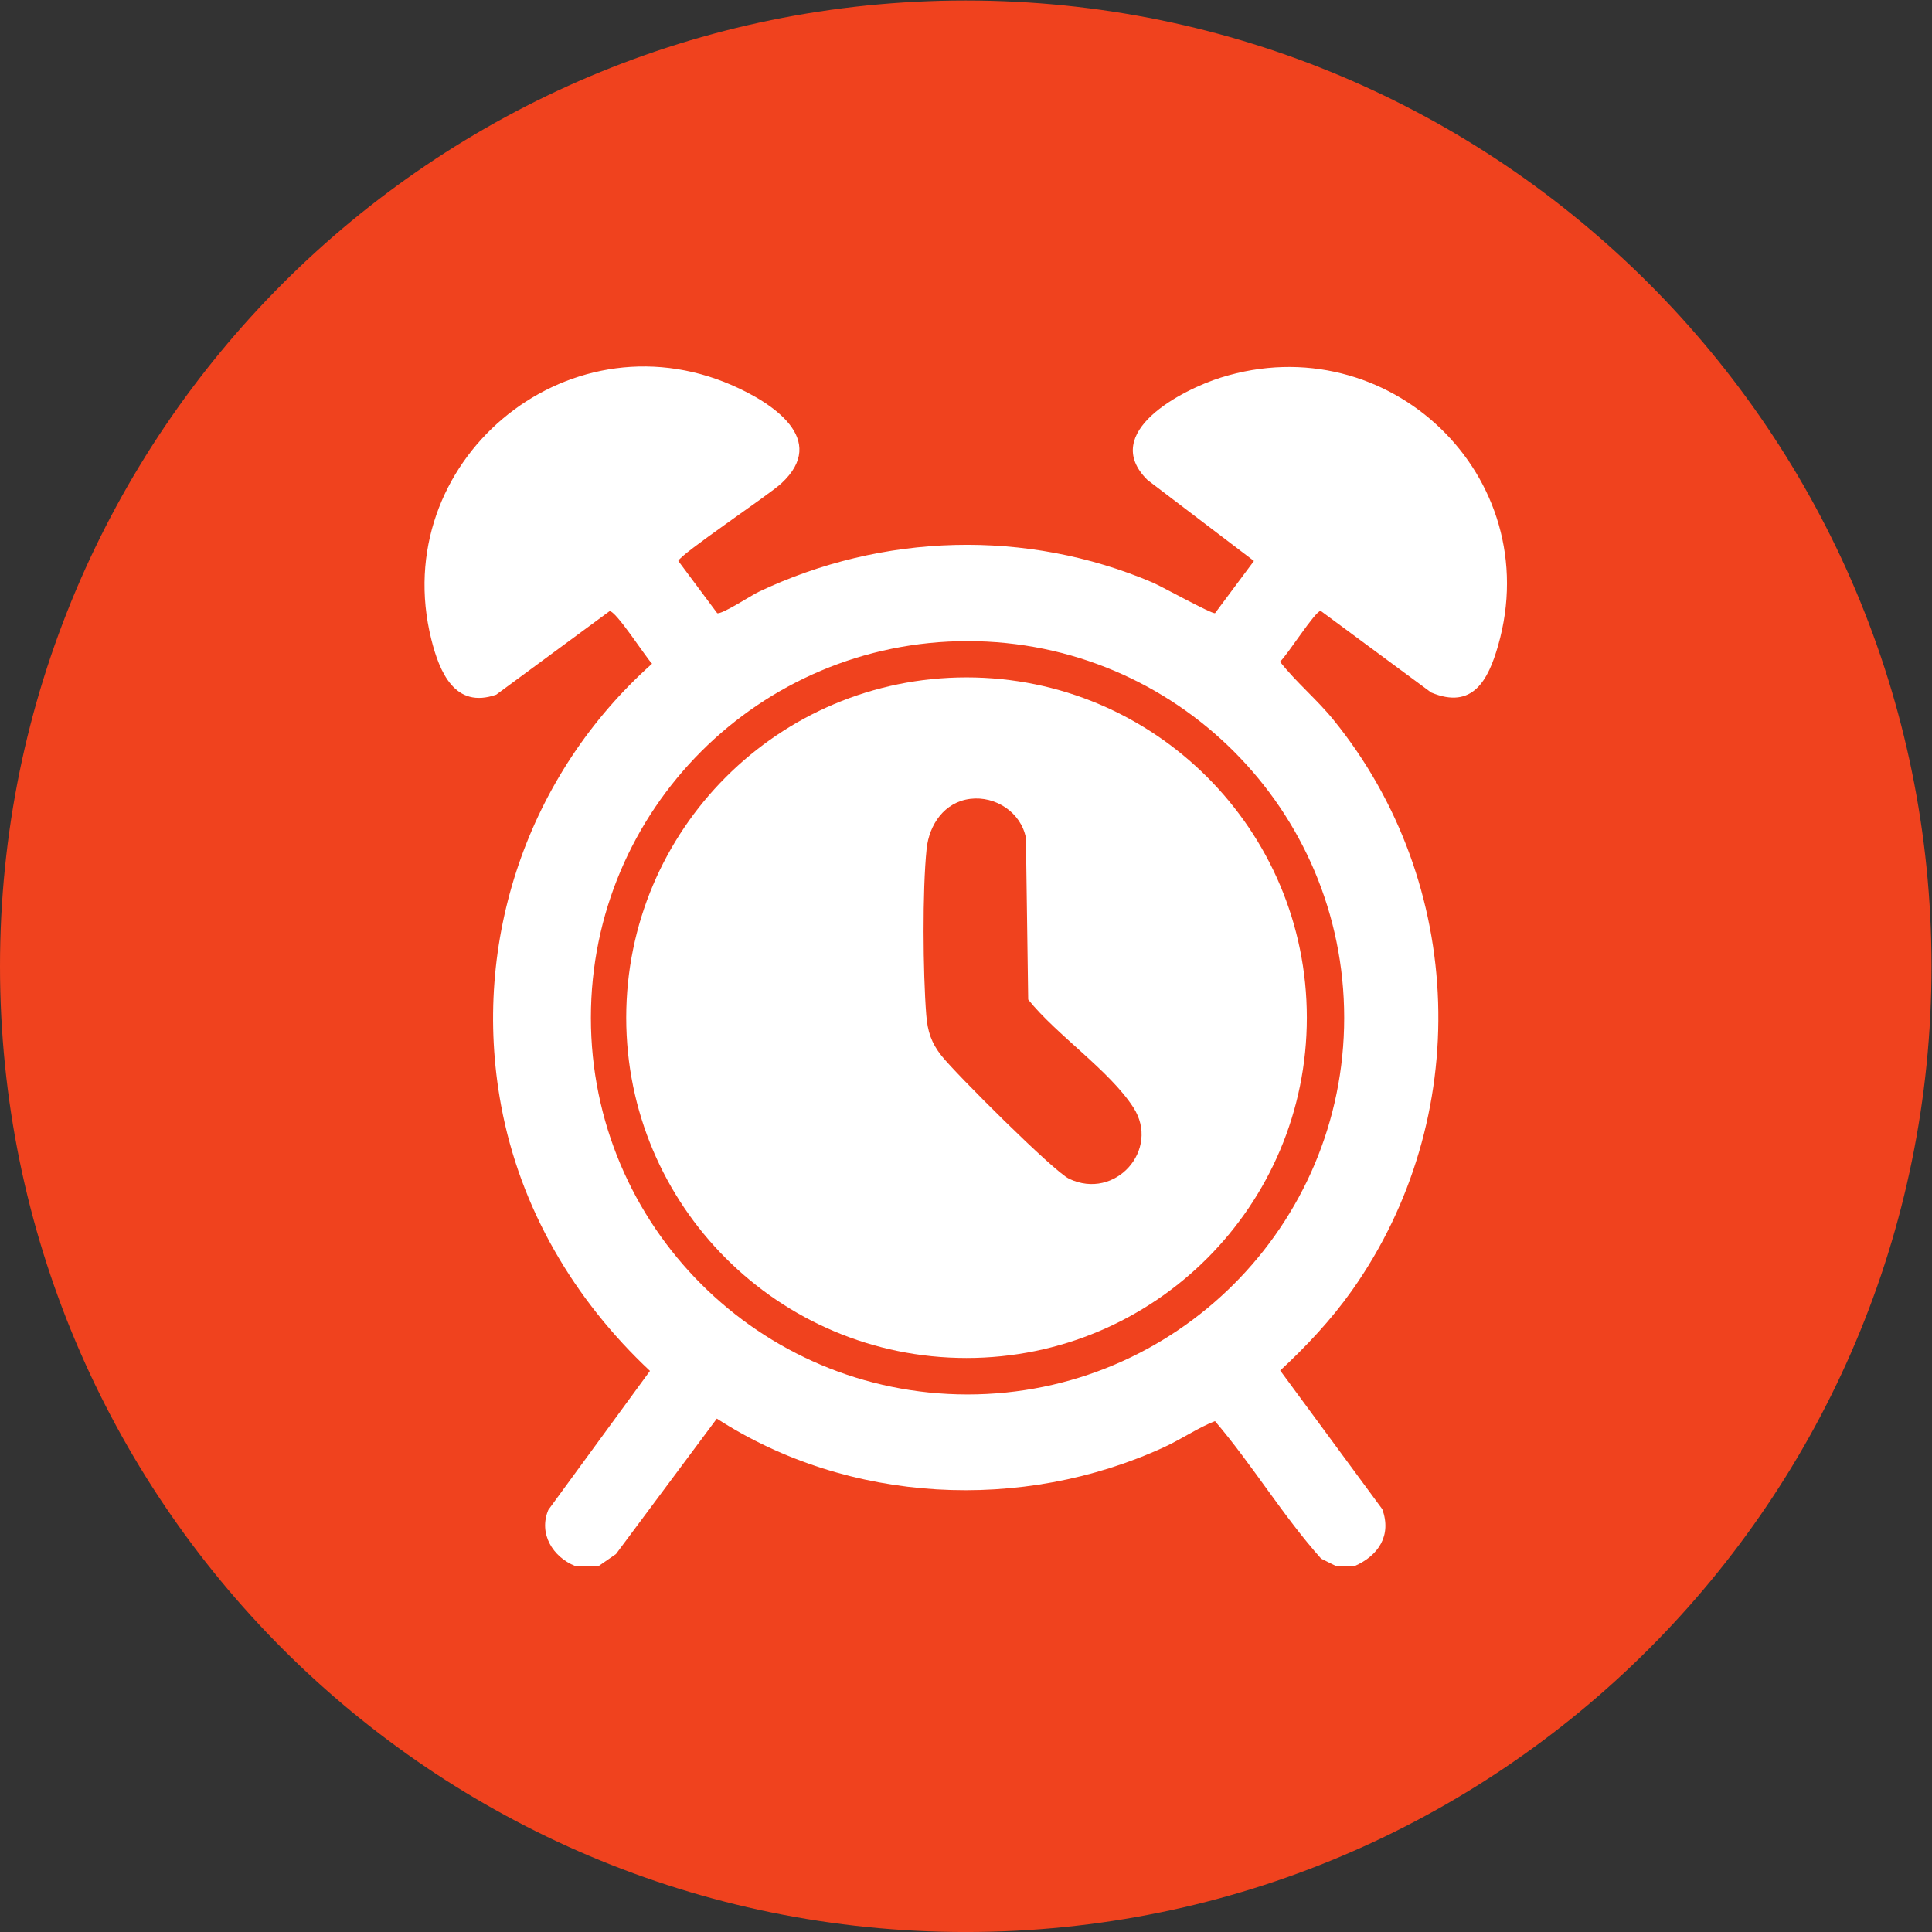 <?xml version="1.0" encoding="UTF-8" standalone="no"?>
<!-- Created with Inkscape (http://www.inkscape.org/) -->

<svg
   version="1.1"
   id="svg2"
   width="536.176"
   height="536.183"
   viewBox="0 0 536.176 536.183"
   sodipodi:docname="ikonki_SILOE_www.eps"
   xmlns:inkscape="http://www.inkscape.org/namespaces/inkscape"
   xmlns:sodipodi="http://sodipodi.sourceforge.net/DTD/sodipodi-0.dtd"
   xmlns="http://www.w3.org/2000/svg"
   xmlns:svg="http://www.w3.org/2000/svg">
  <rect x="0" y="0" width="536.176" height="536.183" fill="#333333" stroke="none"/>
  <defs
     id="defs6" />
  <sodipodi:namedview
     id="namedview4"
     pagecolor="#ffffff"
     bordercolor="#000000"
     borderopacity="0.25"
     inkscape:showpageshadow="2"
     inkscape:pageopacity="0.0"
     inkscape:pagecheckerboard="0"
     inkscape:deskcolor="#d1d1d1"
     showgrid="false" />
  <g
     id="g10"
     inkscape:groupmode="layer"
     inkscape:label="Page 1"
     transform="matrix(1.333,0,0,-1.333,0,536.183)">
    <g
       id="g12"
       transform="scale(0.1)">
      <path
         d="M 4021.32,2010.7 C 4021.32,900.301 3121.11,0 2010.66,0 900.203,0 0,900.301 0,2010.7 c 0,1110.5 900.203,2010.67 2010.66,2010.67 1110.45,0 2010.66,-900.17 2010.66,-2010.67"
         style="fill:#f0421e;fill-opacity:1;fill-rule:nonzero;stroke:none"
         id="path14" />
      <path
         d="m 2798.54,1903.4 c 0,433.1 -351.09,784.2 -784.17,784.2 -433.09,0 -784.17,-351.1 -784.17,-784.2 0,-433.1 351.08,-784.2 784.17,-784.2 433.08,0 784.17,351.1 784.17,784.2 z M 2820.4,762 h -38.99 l -30.89,15.398 C 2670.56,867 2607.87,972 2529.54,1063.7 c -35.69,-14 -69.43,-37.4 -105.45,-54 -296.29,-136.399 -657.32,-118.302 -931.67,59.2 L 1282.37,786.898 1246.34,762 h -48.73 c -46.8,18.699 -76.85,67.398 -55.99,116.898 l 211.59,289.302 c -157.94,148.1 -270.33,338.3 -310.01,552.9 -63.235,342.2 56.33,689.4 314.36,919.5 -13.63,14.1 -75.85,111.5 -88.58,109.3 l -235.89,-173.8 c -86.047,-30.3 -118.246,47.3 -135.231,115.7 -91.121,366.8 278.641,680 626.091,528.6 83.04,-36.2 202.08,-112.9 102.55,-204.6 -27.06,-24.9 -211.58,-148.1 -214.28,-161.3 l 80.98,-108.7 c 10,-3 71.01,37.2 86.09,44.3 257.35,122.3 557.35,131.7 820.42,19.5 18.71,-8 123.01,-65.9 129.97,-63.8 l 80.97,108.7 -221.66,168.6 c -100.5,99.2 72.84,188 152.62,213.1 348.7,109.6 678.45,-205.2 577.35,-557.9 -20.55,-71.6 -52.52,-133.9 -139.3,-97.7 l -229.99,170 c -11.53,0 -69.82,-92.9 -84.81,-105.8 32.96,-42.2 76.86,-78.5 111.54,-121.3 276.16,-340.4 291.6,-830.1 38.22,-1188 -43.2,-61 -94.8,-115.9 -149.29,-166.5 L 2877.84,880.398 C 2897.82,825.5 2869.69,783.602 2820.4,762"
         style="fill:#ffffff;fill-opacity:1;fill-rule:nonzero;stroke:none"
         id="path16" />
      <path
         d="m 2020.06,2359.2 c -53.71,-6.6 -85.6,-53.4 -90.87,-104.1 -9.02,-86.9 -7.69,-257.4 -0.77,-345.6 2.7,-34.5 10.45,-58.2 31.79,-85.2 29.61,-37.4 232.86,-240.3 265.47,-256 96.15,-46 190.8,60.5 133.89,148.5 -49.81,77.1 -159.89,150.8 -218.9,224.6 l -4.75,336.4 c -9.98,52.8 -62.92,87.9 -115.86,81.4 z m 700.71,-455.6 c 0,-391.3 -317.21,-708.5 -708.51,-708.5 -391.29,0 -708.5,317.2 -708.5,708.5 0,391.3 317.21,708.5 708.5,708.5 391.3,0 708.51,-317.2 708.51,-708.5"
         style="fill:#ffffff;fill-opacity:1;fill-rule:nonzero;stroke:none"
         id="path18" />
      <path
         d="M 4021.32,6757.37 C 4021.32,5646.92 3121.11,4746.72 2010.66,4746.72 900.203,4746.72 0,5646.92 0,6757.37 c 0,1110.46 900.203,2010.66 2010.66,2010.66 1110.45,0 2010.66,-900.2 2010.66,-2010.66"
         style="fill:#ee8523;fill-opacity:1;fill-rule:nonzero;stroke:none"
         id="path20"
         inkscape:export-filename="feet.svg"
         inkscape:export-xdpi="96"
         inkscape:export-ydpi="96" />
      <path
         d="m 815.031,6776.9 c -76.359,-13.39 -58.613,-141.37 4.766,-167.17 146.461,-59.61 121.137,189.23 -4.766,167.17 z m 684.789,146.73 C 1266.08,6899.59 970.184,6699.4 901.121,6468.14 867.605,6355.9 885.262,6305.48 932.836,6204.87 1058.94,5938.18 1240.27,5673.7 1377.67,5410.56 c 242.2,-274.26 650.74,-80.12 593.45,288.3 -11.03,70.93 -78.31,168.28 -101.94,249.45 -37.84,129.93 -44.21,245.32 -22.6,378.89 25,154.56 140.07,313.93 41.99,463.51 -84.13,128.29 -247.8,147.42 -388.75,132.92 z m -564.601,66 c -101.262,-18.12 -70.836,-204.11 34.926,-211.8 148.265,-10.77 90.215,234.2 -34.926,211.8 z m 156.961,175.13 c -90.97,-20.77 -68.67,-213.23 48.47,-225.19 137.52,-14.03 117.67,263.12 -48.47,225.19 z m 259.43,138.94 c -34.3,-4.99 -67.58,-37.09 -80.16,-68.49 -58.8,-146.79 115.47,-290.01 197.48,-160.47 58.09,91.75 -7.79,244.88 -117.32,228.96 z m 332.72,110.59 c -223.14,-35.78 -184.51,-472.46 71.14,-431.83 218.18,34.68 171.9,470.81 -71.14,431.83 z m 1498.25,379.65 c -119.15,-15.57 -89.65,-228.33 23.08,-171.86 75.53,37.84 66.56,183.57 -23.08,171.86 z m -730.44,-0.91 c -217.9,-24.5 -395.72,-179.67 -304.77,-410.62 74.55,-189.29 172.46,-259.76 186.99,-497.3 11.1,-181.38 -85.84,-347.28 -23.39,-513.5 109.43,-291.22 513.19,-282.59 628.58,0.03 66.25,282.14 202.69,577.43 260.99,857.92 81.28,391.04 -428.13,599.48 -748.4,563.47 z m 563.95,185.69 c -105.67,-15.52 -111.69,-212.09 -10.24,-217.43 127.24,-6.69 147.23,237.55 10.24,217.43 z m -222.49,138.59 c -80.22,-24.03 -98.67,-195.84 -6.97,-225.13 156.82,-50.08 180.56,277.13 6.97,225.13 z m -240.08,83.24 c -180.18,-16.85 -106.21,-362.27 57.13,-270.1 114.95,64.87 64.81,281.5 -57.13,270.1 z m -388.49,27.54 c -164.55,-33.65 -169.27,-349.93 5.05,-416.02 290.53,-110.16 318.48,482.18 -5.05,416.02"
         style="fill:#ffffff;fill-opacity:1;fill-rule:nonzero;stroke:none"
         id="path22" />
      <g
         id="g313" />
      <g
         id="g412">
        <path
           d="m 4021.32,11504 c 0,-1110.4 -900.21,-2010.62 -2010.66,-2010.62 C 900.203,9493.38 0,10393.6 0,11504 c 0,1110.5 900.203,2010.7 2010.66,2010.7 1110.45,0 2010.66,-900.2 2010.66,-2010.7"
           style="fill:#676bac;fill-opacity:1;fill-rule:nonzero;stroke:none"
           id="path24"
           sodipodi:nodetypes="csssc"
           inkscape:export-filename="arrow.svg"
           inkscape:export-xdpi="96"
           inkscape:export-ydpi="96" />
        <path
           d="m 1277.3,10551 95.15,94.8 c -2.78,54.6 7.03,119.6 0.93,172.9 -3.34,29.2 -18.9,44.7 -48.04,48.1 -53.34,6.1 -118.33,-3.7 -172.94,-1 l -94.74,-95.1 h 219.64 z m 1688.43,-41.1 c -237.04,403.4 -281.55,910.8 -616.06,1258 l -687.98,-683.8 z m -1381.8,645.2 690.54,688 c -346.92,335.1 -854.52,378.7 -1257.95,616 z m 1569.41,-823.7 h -41.18 l -1530.69,671.1 c -4.81,-0.6 -55.52,-52.7 -56.98,-60.3 -5.86,-84.3 7.41,-177.8 0.08,-260.9 -1.13,-12.9 -3.59,-24.5 -10.02,-35.8 l -315.04,-314.1 h -41.18 c -6.34,5.5 -27.46,22.3 -27.46,29.7 v 263.2 h -263.1 c -7.489,0 -24.227,21.1 -29.743,27.4 v 41.2 l 314.123,315 c 11.25,6.5 22.89,8.9 35.73,10 83.09,7.4 176.64,-5.9 260.9,0 7.68,1.4 59.79,52.1 60.32,57 l -671.073,1530.6 v 41.2 c 48.832,63.5 80.754,10.7 122.032,-17.5 181.011,-123.9 558.611,-135.8 780.231,-176.1 292.08,-53.1 574.16,-146.7 802.99,-341.1 51.98,43 99.43,95.3 146.97,144.4 8.06,72.2 -7.52,157.4 0.84,228 2.94,24.8 20.67,35.7 41.35,45.6 116.85,55.7 260.32,87.4 379.43,142.2 46.85,13.1 80.01,-20.1 66.9,-66.9 -54.73,-119.2 -86.5,-262.6 -142.18,-379.5 -9.9,-20.8 -20.83,-38.4 -45.59,-41.3 -70.53,-8.4 -155.76,7.2 -227.95,-0.9 -17.39,-17.9 -145.32,-136.6 -144.41,-146.9 188.8,-224.4 282.66,-494.9 336.5,-780.1 42.68,-226.1 55.15,-619.7 180.67,-803.2 28.24,-41.2 80.96,-73.2 17.53,-122"
           style="fill:#ffffff;fill-opacity:1;fill-rule:nonzero;stroke:none"
           id="path26" />
      </g>
    </g>
  </g>
</svg>
